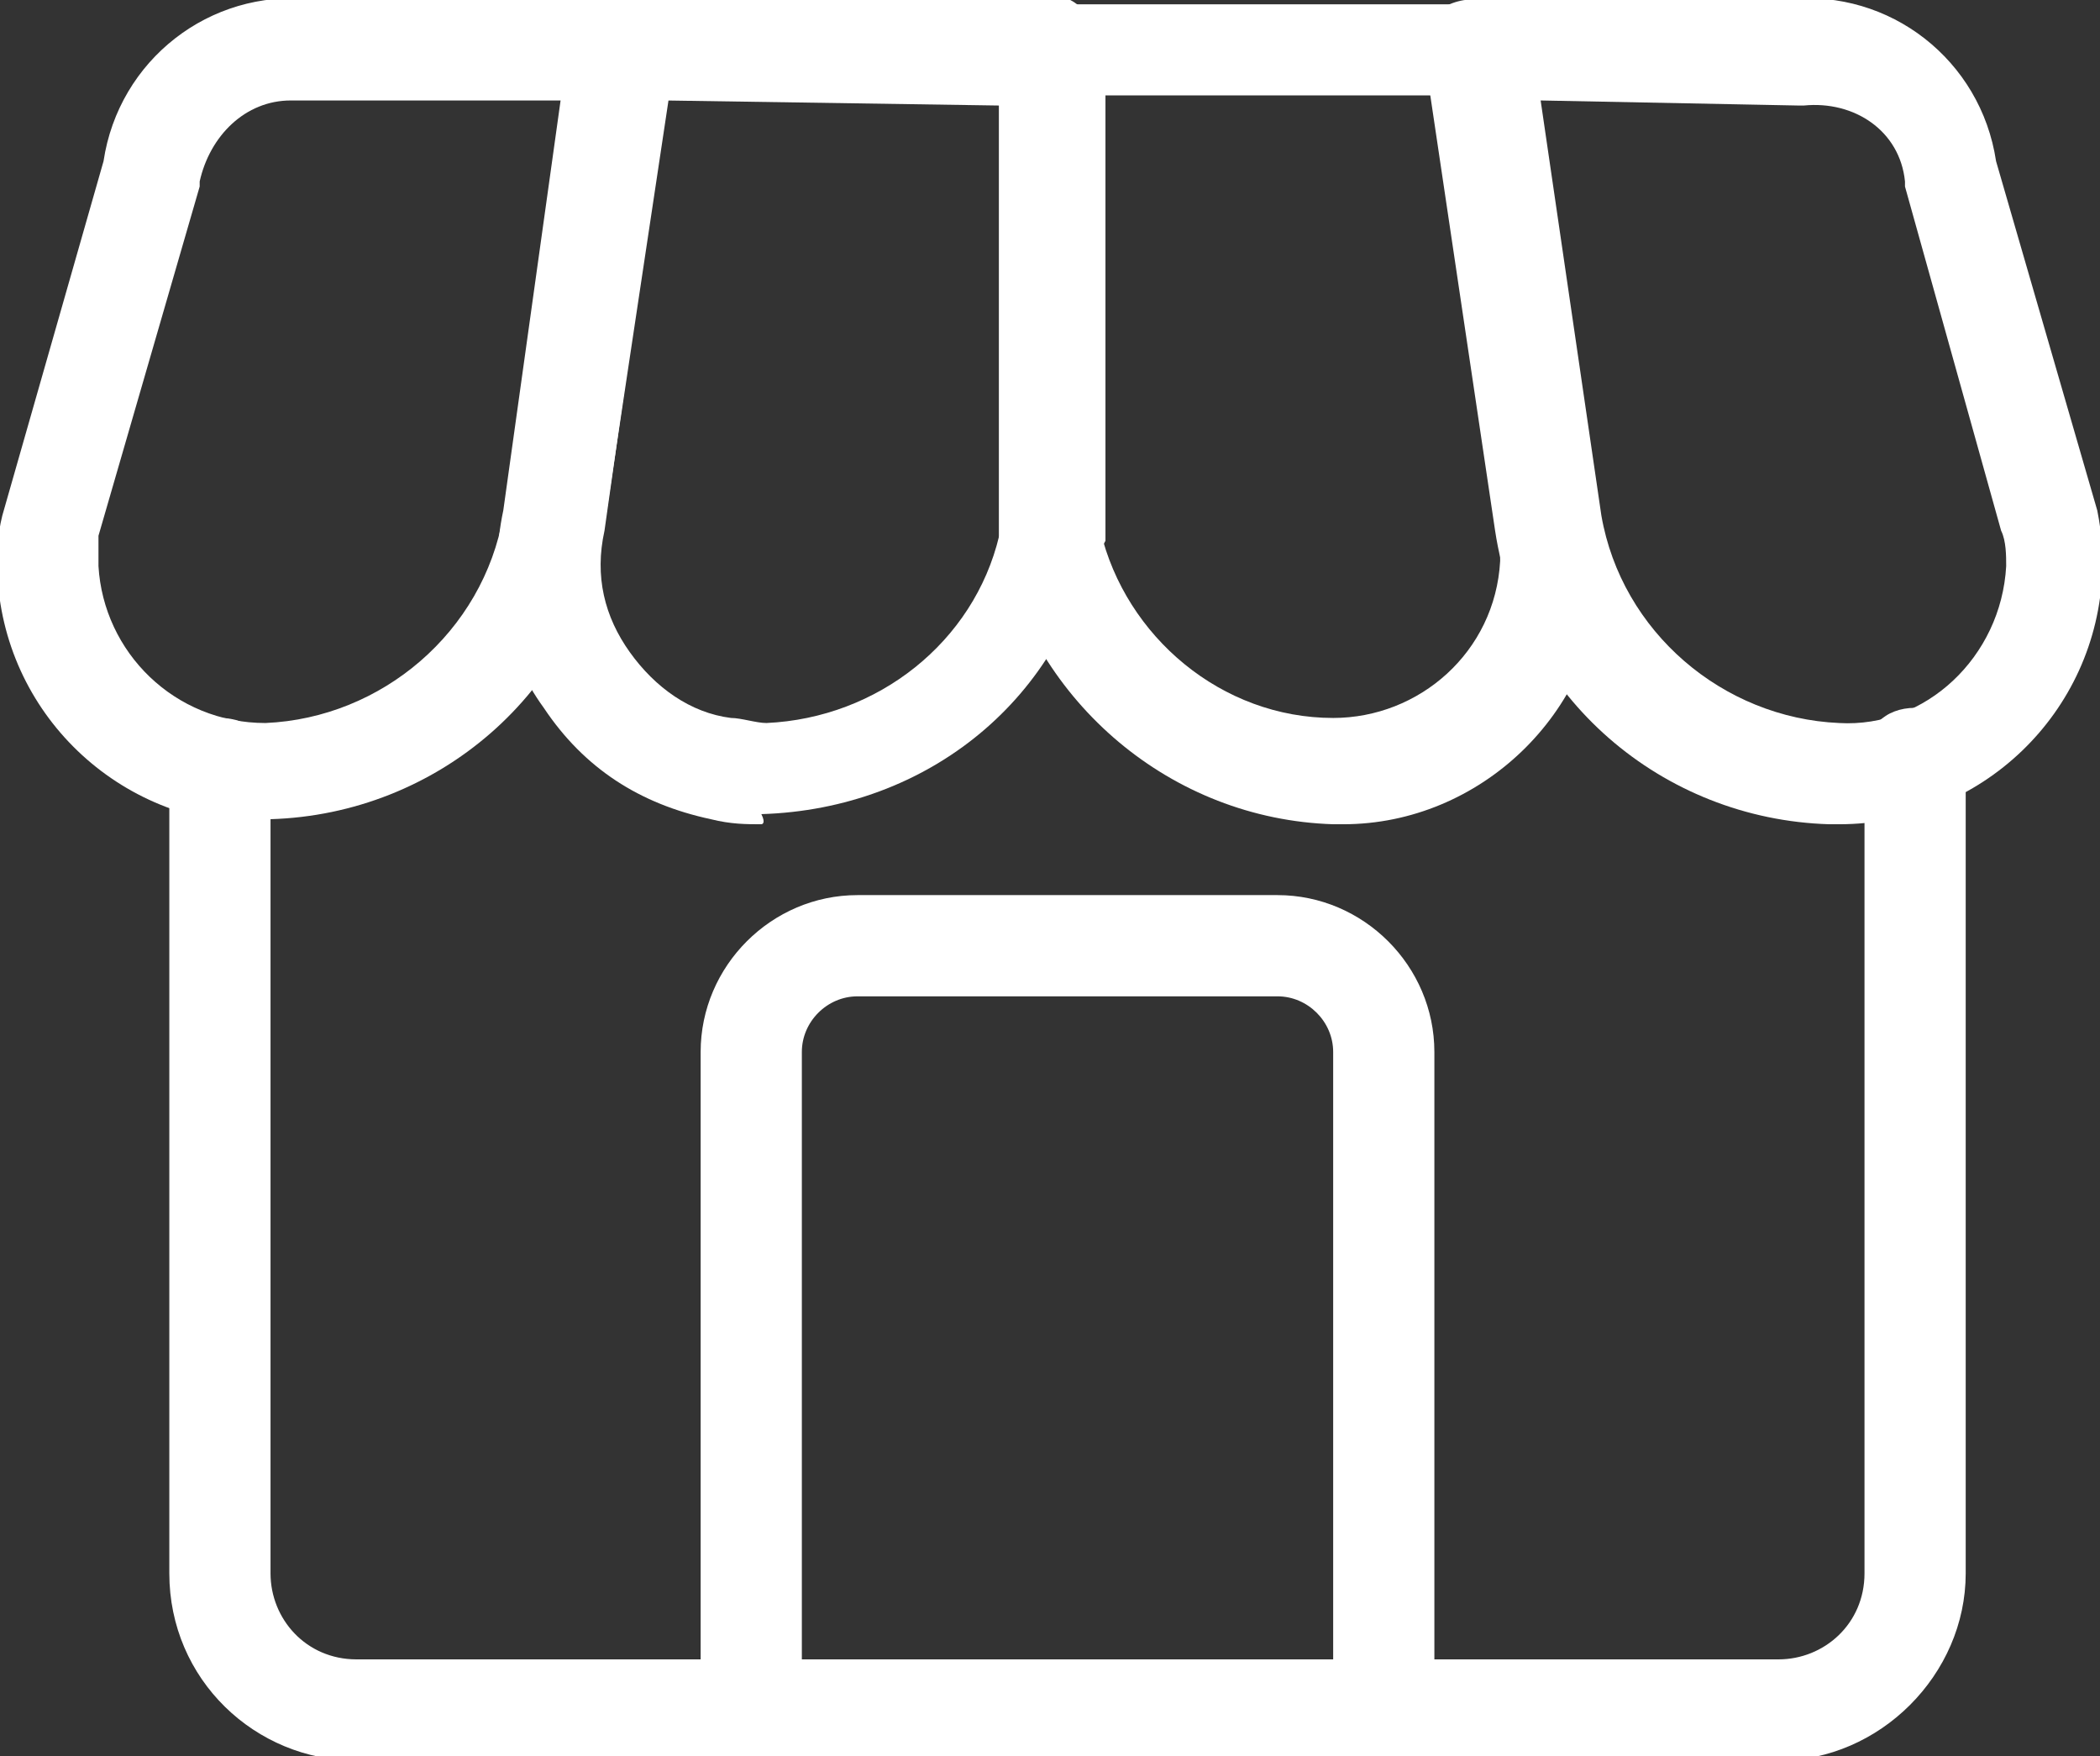 <?xml version="1.0" encoding="utf-8"?>
<!-- Generator: Adobe Illustrator 27.6.1, SVG Export Plug-In . SVG Version: 6.00 Build 0)  -->
<svg version="1.1" id="レイヤー_1" xmlns="http://www.w3.org/2000/svg" xmlns:xlink="http://www.w3.org/1999/xlink" x="0px"
	 y="0px" viewBox="0 0 41.5 34.7" style="enable-background:new 0 0 41.5 34.7;" xml:space="preserve">
<rect x="0" y="0" width="41.5" height="34.7" fill="#333333" stroke="none"/>
<style type="text/css">
	.st0{fill:#FFFFFF;}
</style>
<g id="グループ_1297" transform="translate(-693.454 -148.615)">
	<path class="st0" d="M721.8,182.4h-2v-13c0-0.6-0.5-1.1-1.1-1.1h-8.3c-0.6,0-1.1,0.5-1.1,1.1v13h-2v-13c0-1.7,1.4-3.1,3.1-3.1h8.3
		c1.7,0,3.1,1.4,3.1,3.1V182.4z"/>
	<path class="st0" d="M708.5,164.9c-0.3,0-0.6,0-1-0.1c-1.4-0.3-2.5-1-3.3-2.2c-0.8-1.1-1.1-2.5-0.8-3.9l1.3-9.3
		c0.1-0.5,0.5-0.9,1-0.9h8.4c0.6,0,1,0.4,1,1v9.2v0.1c0,0.1,0,0.3,0,0.4c-0.6,3.2-3.3,5.4-6.6,5.5
		C708.6,164.9,708.5,164.9,708.5,164.9z M706.6,150.6l-1.2,8.5c-0.2,0.9,0,1.7,0.5,2.4s1.2,1.2,2,1.3c0.2,0,0.5,0.1,0.7,0.1
		c2.2-0.1,4.1-1.6,4.6-3.7c0,0,0,0,0-0.1V159v-8.3L706.6,150.6L706.6,150.6z"/>
	<path class="st0" d="M729.8,164.9c-0.1,0-0.1,0-0.2,0c-3.3-0.1-6.1-2.5-6.6-5.8l-1.4-9.4c0-0.3,0-0.6,0.2-0.8s0.5-0.3,0.8-0.3h6.2
		c2-0.2,3.8,1.2,4.1,3.2l2,6.9c0.1,0.5,0.1,0.8,0.1,1.2C734.9,162.7,732.6,164.9,729.8,164.9z M723.9,150.6l1.2,8.2
		c0.4,2.3,2.4,4,4.7,4.1c1.7,0.1,3.2-1.3,3.3-3.1c0-0.2,0-0.5-0.1-0.7l-1.9-6.8v-0.1c-0.1-1-1-1.6-2-1.5H729L723.9,150.6
		L723.9,150.6z"/>
	<path class="st0" d="M698.6,164.9c-2.8,0-5.1-2.2-5.2-5c0-0.4,0-0.7,0.1-1.1l2-7c0.3-2,2.1-3.4,4.1-3.2h6.2c0.3,0,0.6,0.1,0.8,0.3
		s0.3,0.5,0.2,0.8l-1.4,9.3c-0.5,3.3-3.3,5.7-6.6,5.8C698.7,164.9,698.7,164.9,698.6,164.9z M699.2,150.6c-0.9,0-1.6,0.7-1.8,1.6
		v0.1l-2,6.9c0,0.1,0,0.4,0,0.6c0.1,1.7,1.5,3.1,3.3,3.1c2.3-0.1,4.3-1.8,4.7-4.1l1.2-8.2h-5.1h-0.1
		C699.4,150.6,699.3,150.6,699.2,150.6z"/>
	<path class="st0" d="M720,164.9c-0.1,0-0.1,0-0.2,0c-3.2-0.1-5.9-2.4-6.6-5.5c0-0.1,0-0.2,0-0.4v-0.1v-9.2c0-0.6,0.4-1,1-1h8.4
		c0.5,0,0.9,0.4,1,0.9l1.4,9.3c0.1,0.3,0.1,0.7,0.1,1.1C725,162.7,722.7,164.9,720,164.9z M715.2,159.1c0.5,2.1,2.4,3.7,4.6,3.7
		c1.7,0,3.2-1.3,3.3-3.1c0-0.2,0-0.5-0.1-0.7l-1.2-8.5h-6.6v8.3C715.3,159,715.3,159.1,715.2,159.1L715.2,159.1z M714.3,159
		L714.3,159L714.3,159z"/>
	<path class="st0" d="M714.2,160.1L714.2,160.1c-0.5,0-0.9-0.3-1-0.8c0-0.1,0-0.2,0-0.3v-0.1v-9.3c0-0.6,0.4-1,1-1s1.1,0.4,1.1,1
		v9.3c0,0.1,0,0.1,0,0.2v0.2C715.1,159.7,714.7,160.1,714.2,160.1z"/>
	<path class="st0" d="M728.6,183.4h-28.1c-2,0-3.7-1.6-3.7-3.7v-15.9c0-0.6,0.4-1,1-1s1,0.4,1,1v15.9c0,0.9,0.7,1.7,1.7,1.7h28.1
		c0.9,0,1.7-0.7,1.7-1.7v-16.1c0-0.6,0.4-1,1-1s1,0.4,1,1v16.1C732.3,181.7,730.6,183.4,728.6,183.4z"/>
</g>
</svg>
